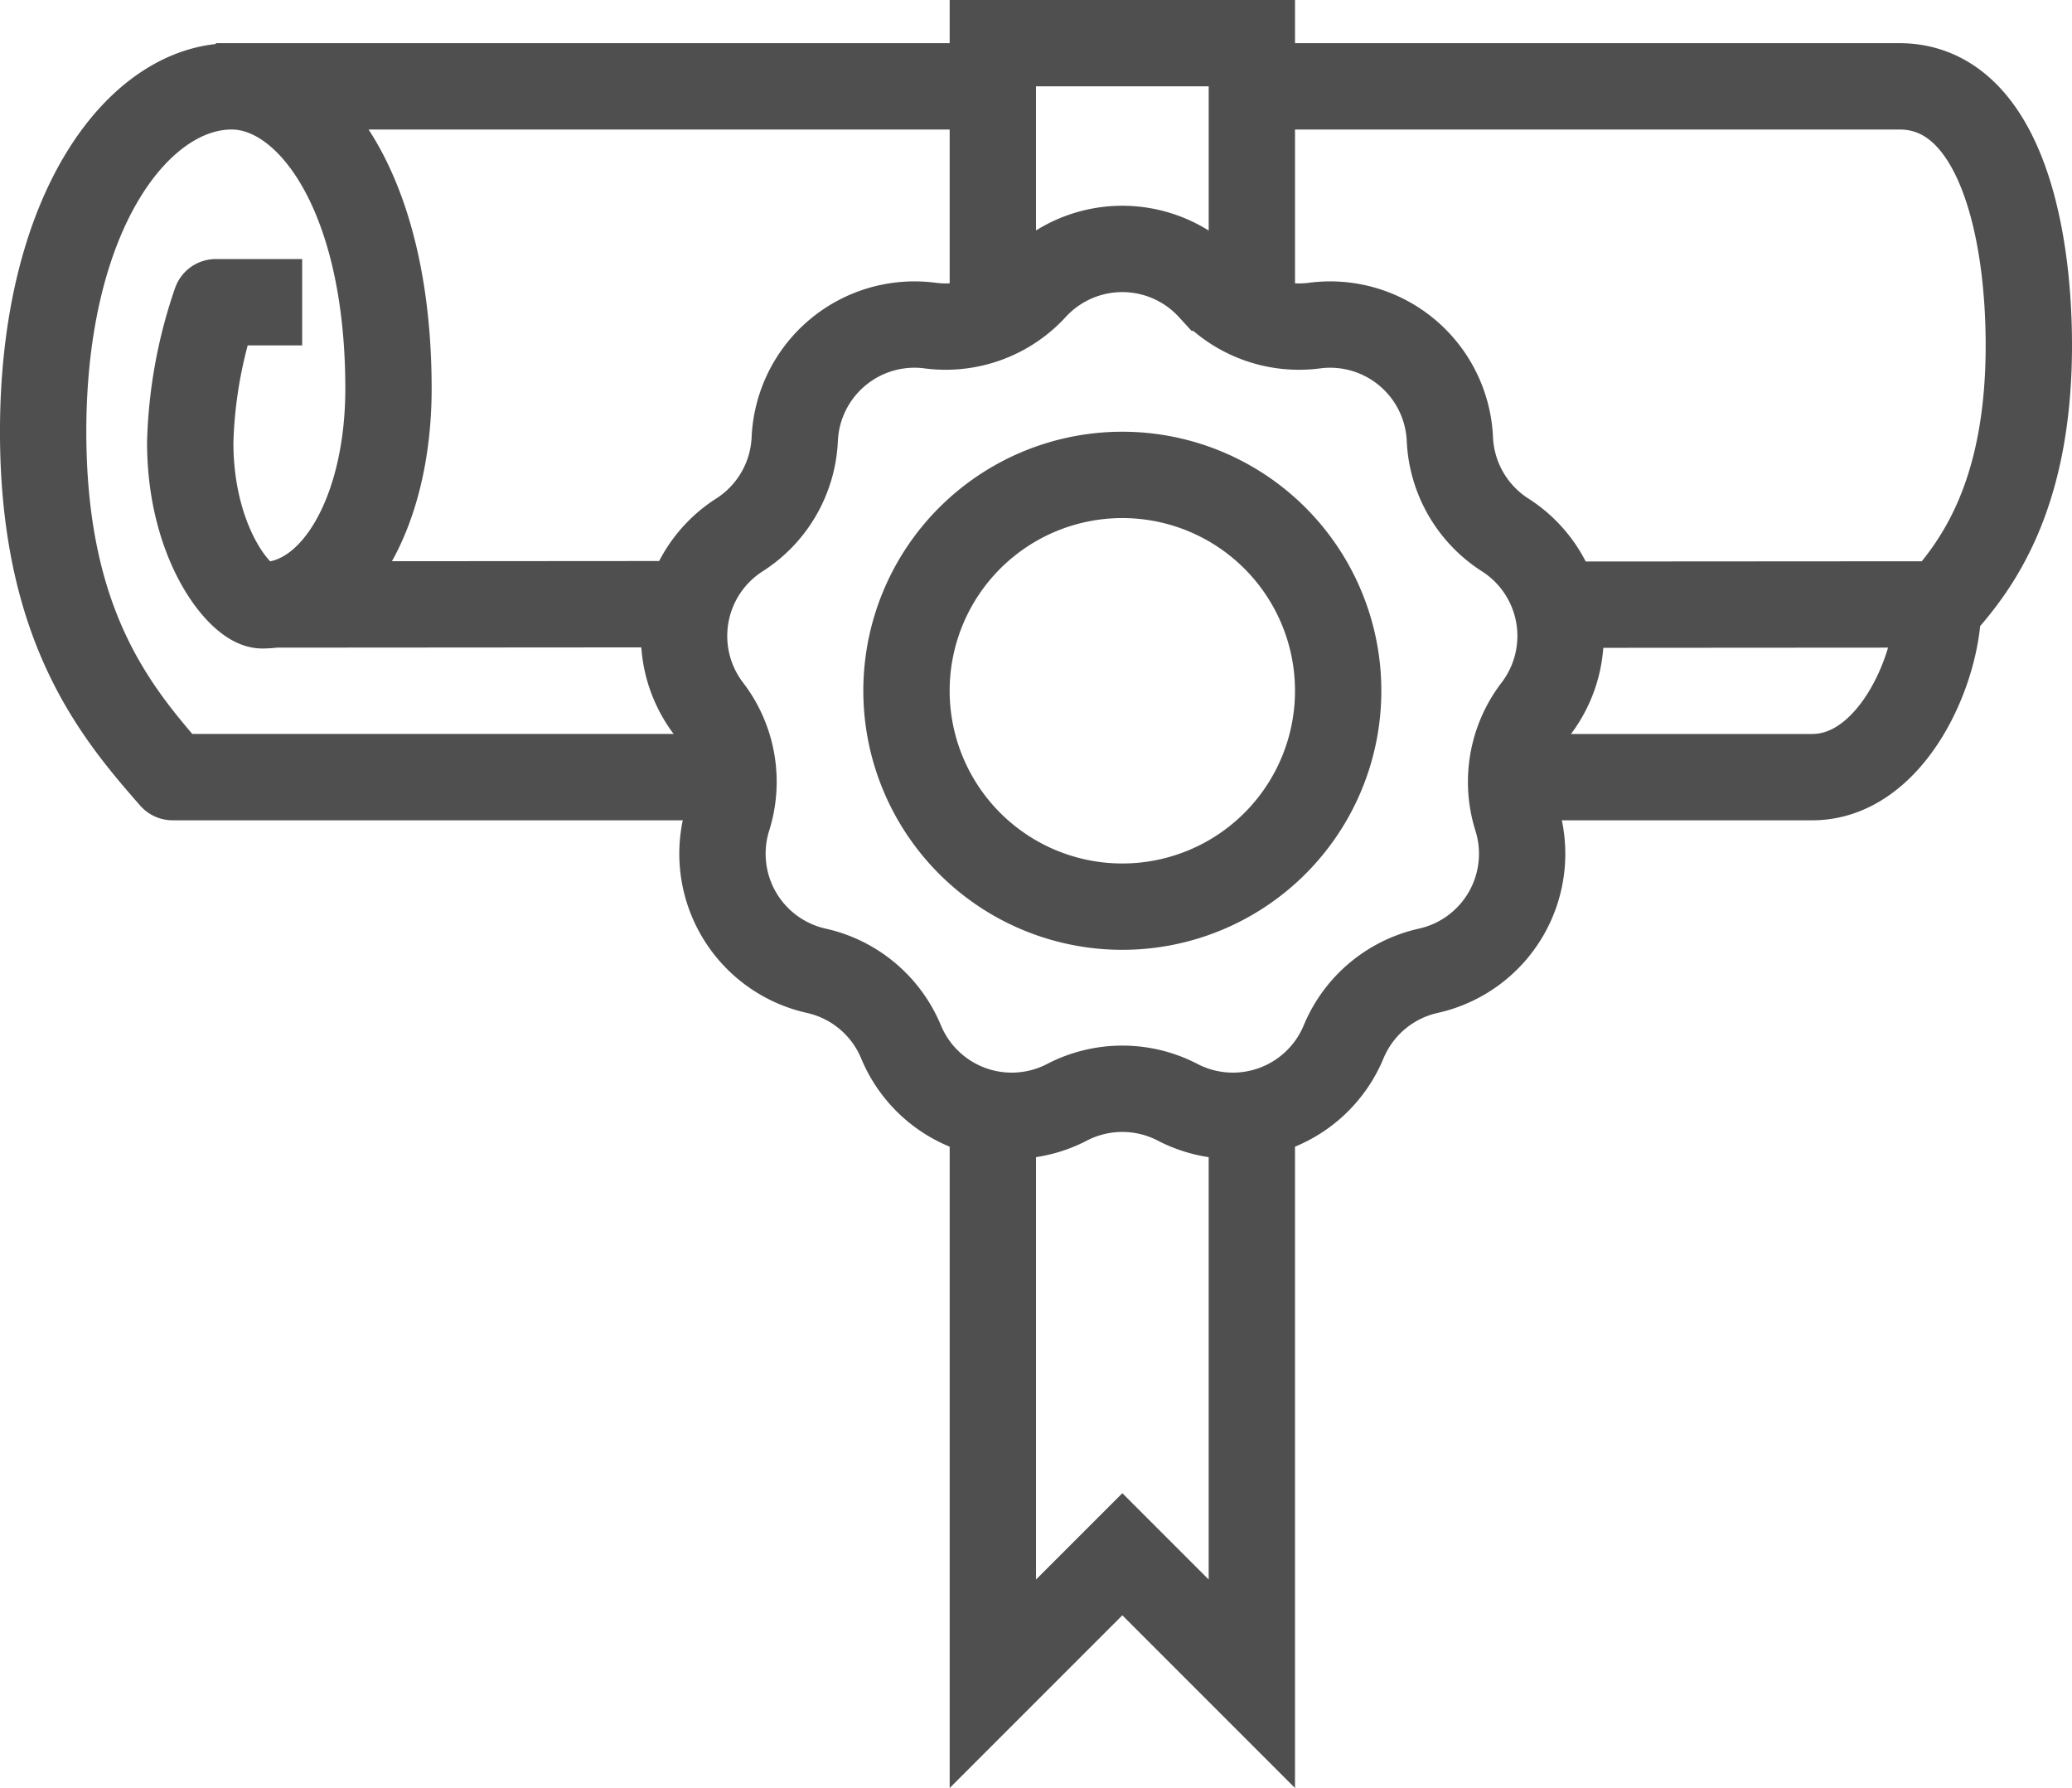 <svg xmlns="http://www.w3.org/2000/svg" viewBox="0 0 129.702 111.906"><defs><style>.a,.b{fill:none;stroke:#4f4f4f;stroke-width:5.404px;}.a{stroke-linejoin:round;}.b{stroke-miterlimit:10;}</style></defs><title>Icon-Vertriebsrecht</title><path class="a" d="M121.939,75.702H73.301m83.766,32.442,24.273-.016c2.173-2.448,5.45-6.755,5.45-16.213,0-7.558-1.989-16.213-8.106-16.213H138.152M76.003,108.128h4.024l22.898-.016m54.142,10.825h16.167c4.896,0,7.877-6.642,7.877-10.752M78.705,89.213H73.301A29.2,29.2,0,0,0,71.698,97.992c.003,6.396,3.191,10.192,4.504,10.192,4.537,0,7.906-5.839,7.906-13.567,0-12.324-5.004-18.915-9.817-18.915-5.785,0-11.8,7.747-11.8,21.617,0,12.16,4.542,17.553,8.106,21.617H103.024" transform="translate(-59.79 -70.298)"></path><path class="b" d="M138.152,137.851v37.83l-8.106-8.106-8.106,8.106V137.851m16.213-48.638V73H121.939V89.213m21.617,24.319a13.511,13.511,0,1,1-13.511-13.511,13.51,13.51,0,0,1,13.511,13.511Zm-7.982-25.224h0a7.499,7.499,0,0,0,6.504,2.367h0a7.504,7.504,0,0,1,8.471,7.109h0a7.511,7.511,0,0,0,3.459,5.993h0a7.502,7.502,0,0,1,1.921,10.889h0a7.508,7.508,0,0,0-1.203,6.815h0a7.501,7.501,0,0,1-5.528,9.576h0a7.509,7.509,0,0,0-5.302,4.45h0a7.502,7.502,0,0,1-10.39,3.78h0a7.512,7.512,0,0,0-6.923,0h0a7.502,7.502,0,0,1-10.39-3.78h0a7.51,7.51,0,0,0-5.302-4.45h0a7.505,7.505,0,0,1-5.531-9.576h0a7.5,7.5,0,0,0-1.2-6.815h0a7.503,7.503,0,0,1,1.918-10.889h0a7.507,7.507,0,0,0,3.461-5.993h0a7.504,7.504,0,0,1,8.471-7.109h0a7.5,7.5,0,0,0,6.504-2.367h0a7.504,7.504,0,0,1,11.057,0Z" transform="translate(-59.79 -70.298)"></path></svg>